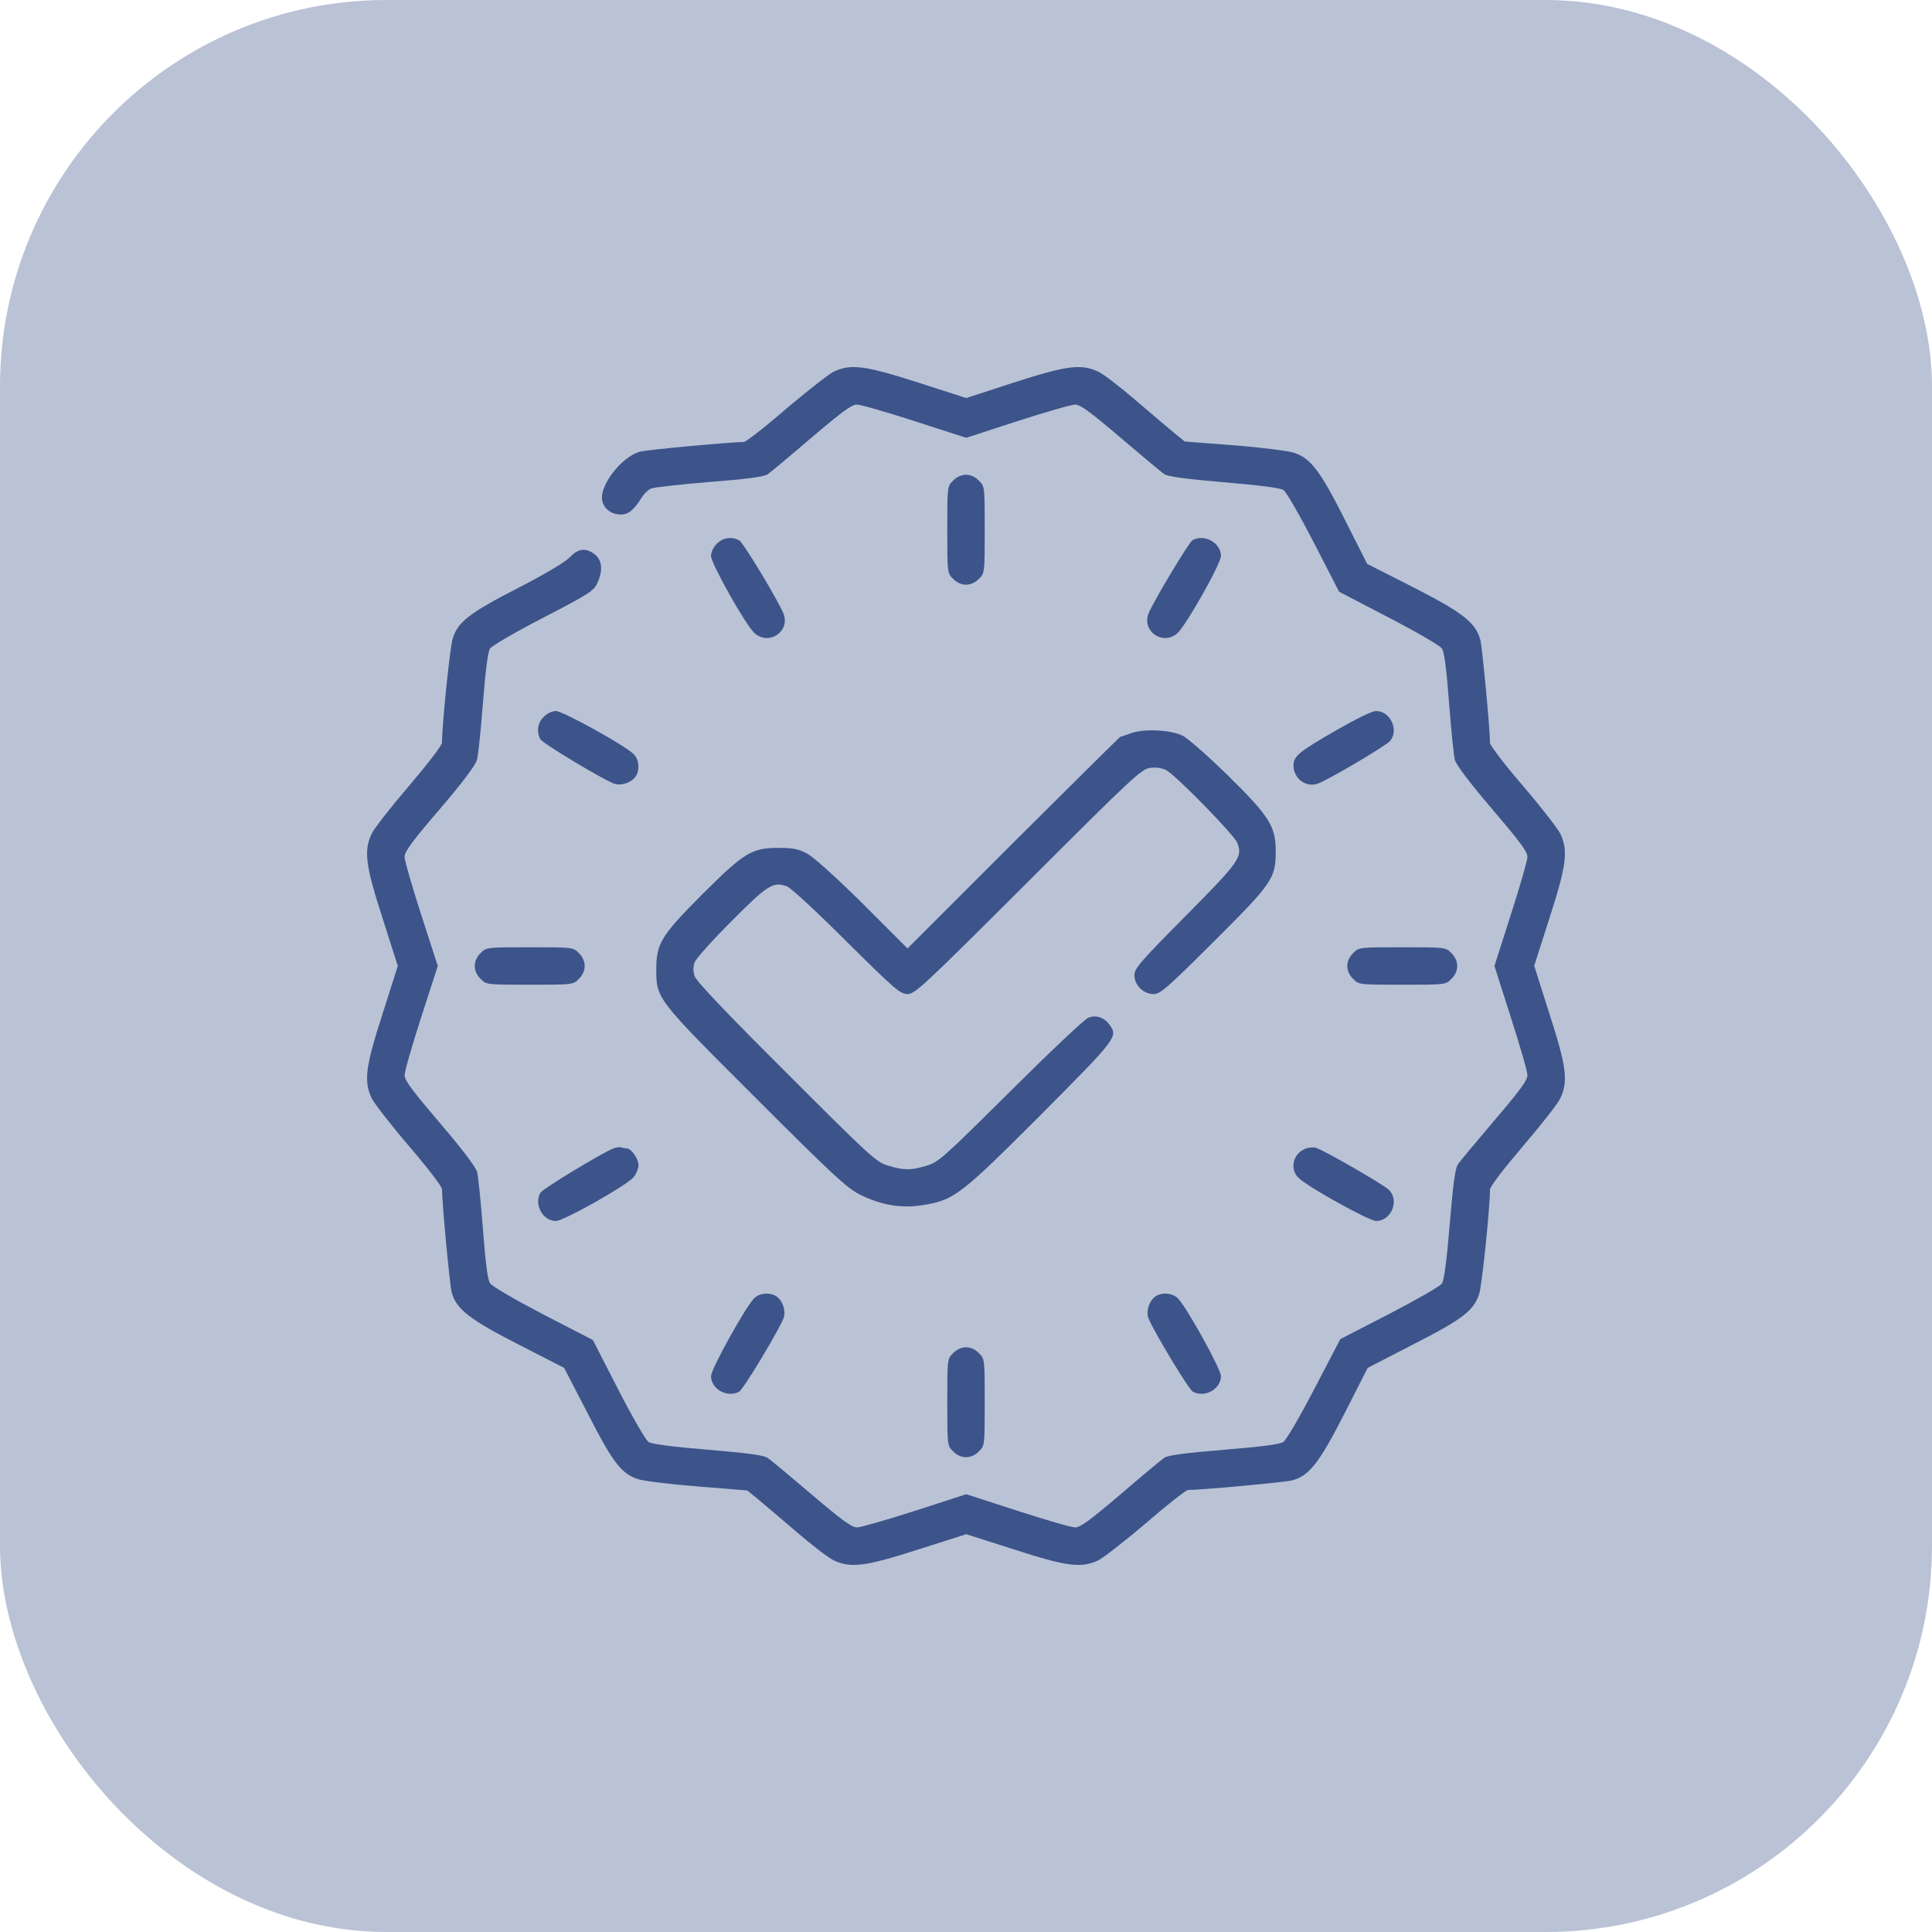 <?xml version="1.0" encoding="UTF-8"?> <svg xmlns="http://www.w3.org/2000/svg" width="100" height="100" viewBox="0 0 100 100" fill="none"><rect width="100" height="100" rx="20" fill="#BAC2D5"></rect><path d="M43.159 19.234C42.893 19.367 41.779 20.239 40.677 21.171C39.587 22.116 38.606 22.878 38.498 22.878C37.844 22.878 33.509 23.278 33.134 23.375C32.177 23.629 31.003 25.143 31.172 25.918C31.269 26.353 31.657 26.632 32.141 26.632C32.528 26.632 32.807 26.402 33.218 25.748C33.328 25.566 33.545 25.361 33.691 25.288C33.836 25.227 35.192 25.07 36.706 24.949C38.703 24.791 39.527 24.683 39.733 24.549C39.89 24.44 40.907 23.593 42.009 22.648C43.559 21.329 44.079 20.941 44.346 20.941C44.539 20.941 45.895 21.329 47.348 21.801L50.012 22.66L52.652 21.801C54.117 21.329 55.461 20.941 55.654 20.941C55.921 20.941 56.441 21.329 57.991 22.648C59.093 23.581 60.11 24.44 60.255 24.537C60.449 24.67 61.357 24.791 63.343 24.961C65.195 25.118 66.249 25.252 66.43 25.361C66.576 25.457 67.266 26.656 68.004 28.085L69.312 30.628L71.891 31.971C73.344 32.722 74.543 33.424 74.639 33.57C74.76 33.763 74.87 34.635 75.003 36.379C75.112 37.783 75.245 39.115 75.305 39.345C75.39 39.611 76.092 40.544 77.243 41.888C78.647 43.534 79.059 44.079 79.059 44.346C79.059 44.539 78.671 45.883 78.199 47.348L77.352 50L78.199 52.652C78.671 54.117 79.059 55.461 79.059 55.654C79.059 55.921 78.671 56.441 77.352 57.991C76.419 59.093 75.56 60.11 75.463 60.267C75.317 60.473 75.209 61.321 75.039 63.355C74.882 65.232 74.748 66.249 74.639 66.43C74.543 66.576 73.332 67.266 71.915 68.004L69.373 69.312L68.029 71.891C67.266 73.356 66.576 74.543 66.418 74.639C66.237 74.76 65.292 74.882 63.355 75.039C61.321 75.209 60.473 75.317 60.267 75.451C60.11 75.56 59.093 76.407 57.991 77.352C56.441 78.671 55.921 79.059 55.654 79.059C55.461 79.059 54.117 78.671 52.664 78.199L50.012 77.34L47.361 78.199C45.895 78.671 44.539 79.059 44.358 79.059C44.079 79.059 43.559 78.671 42.009 77.352C40.907 76.419 39.89 75.56 39.733 75.463C39.527 75.317 38.679 75.209 36.645 75.039C34.781 74.882 33.751 74.748 33.57 74.639C33.424 74.543 32.722 73.332 31.996 71.915L30.688 69.36L28.109 68.029C26.668 67.278 25.457 66.576 25.361 66.418C25.239 66.237 25.131 65.353 24.997 63.621C24.888 62.217 24.755 60.885 24.695 60.655C24.61 60.389 23.908 59.456 22.757 58.112C21.353 56.466 20.941 55.921 20.941 55.654C20.941 55.461 21.329 54.117 21.801 52.652L22.66 50L21.801 47.348C21.329 45.883 20.941 44.539 20.941 44.346C20.941 44.079 21.341 43.534 22.757 41.888C23.908 40.544 24.61 39.611 24.683 39.345C24.755 39.115 24.888 37.771 24.997 36.379C25.131 34.684 25.252 33.751 25.361 33.57C25.457 33.424 26.692 32.71 28.121 31.971C30.434 30.773 30.724 30.591 30.906 30.204C31.221 29.55 31.172 29.005 30.797 28.702C30.337 28.339 29.937 28.375 29.489 28.848C29.259 29.09 28.206 29.719 26.814 30.434C24.295 31.729 23.714 32.177 23.435 33.037C23.29 33.485 22.878 37.505 22.878 38.437C22.878 38.582 22.14 39.539 21.171 40.677C20.227 41.779 19.355 42.893 19.234 43.159C18.822 44.043 18.919 44.794 19.803 47.53L20.59 50L19.803 52.47C18.919 55.206 18.822 55.957 19.234 56.841C19.367 57.107 20.227 58.221 21.171 59.323C22.128 60.437 22.878 61.418 22.878 61.551C22.878 62.265 23.278 66.479 23.375 66.878C23.605 67.75 24.295 68.295 26.862 69.603L29.199 70.801L30.41 73.138C31.717 75.705 32.165 76.286 33.037 76.565C33.34 76.661 34.744 76.831 36.136 76.94L38.679 77.146L39.2 77.57C39.478 77.8 40.374 78.562 41.198 79.265C42.009 79.967 42.893 80.645 43.159 80.766C44.043 81.178 44.794 81.081 47.542 80.197L50.012 79.41L52.482 80.197C55.206 81.081 55.957 81.178 56.841 80.766C57.107 80.633 58.221 79.773 59.323 78.829C60.413 77.884 61.394 77.121 61.49 77.121C62.193 77.121 66.503 76.722 66.878 76.625C67.762 76.395 68.295 75.705 69.603 73.138L70.789 70.801L73.138 69.591C75.705 68.283 76.286 67.835 76.565 66.963C76.71 66.515 77.122 62.495 77.122 61.563C77.122 61.418 77.86 60.461 78.829 59.323C79.773 58.221 80.645 57.107 80.766 56.841C81.178 55.957 81.081 55.206 80.197 52.47L79.41 49.988L80.197 47.53C81.081 44.794 81.178 44.043 80.766 43.159C80.633 42.893 79.773 41.779 78.829 40.677C77.872 39.563 77.122 38.582 77.122 38.449C77.122 37.735 76.722 33.521 76.625 33.134C76.383 32.226 75.729 31.717 73.15 30.397L70.765 29.187L69.615 26.91C68.331 24.356 67.835 23.714 66.975 23.435C66.66 23.338 65.268 23.157 63.864 23.048L61.321 22.854L60.8 22.43C60.522 22.2 59.626 21.438 58.802 20.735C57.991 20.033 57.107 19.355 56.841 19.234C55.957 18.822 55.206 18.919 52.47 19.803L50.012 20.602L47.53 19.803C44.782 18.919 44.043 18.822 43.159 19.234Z" fill="#3C548A"></path><path d="M49.334 24.876C49.031 25.167 49.031 25.191 49.031 27.419C49.031 29.647 49.031 29.671 49.334 29.962C49.516 30.155 49.77 30.264 50 30.264C50.23 30.264 50.484 30.155 50.666 29.962C50.969 29.671 50.969 29.647 50.969 27.419C50.969 25.191 50.969 25.167 50.666 24.876C50.484 24.683 50.23 24.573 50 24.573C49.77 24.573 49.516 24.683 49.334 24.876Z" fill="#3C548A"></path><path d="M37.105 28.145C36.923 28.315 36.803 28.581 36.803 28.775C36.803 29.174 38.606 32.371 39.054 32.77C39.793 33.437 40.907 32.686 40.556 31.766C40.302 31.124 38.473 28.073 38.255 27.964C37.868 27.758 37.408 27.831 37.105 28.145Z" fill="#3C548A"></path><path d="M61.72 27.964C61.527 28.085 59.674 31.172 59.444 31.766C59.093 32.686 60.207 33.437 60.946 32.77C61.394 32.371 63.197 29.174 63.197 28.775C63.197 28.097 62.326 27.613 61.72 27.964Z" fill="#3C548A"></path><path d="M28.145 37.105C27.831 37.408 27.758 37.868 27.964 38.255C28.073 38.473 31.124 40.302 31.766 40.556C32.129 40.689 32.637 40.532 32.88 40.217C33.134 39.89 33.085 39.297 32.783 39.018C32.262 38.534 29.126 36.803 28.775 36.803C28.581 36.803 28.315 36.924 28.145 37.105Z" fill="#3C548A"></path><path d="M69.191 37.783C67.193 38.933 66.951 39.139 66.951 39.636C66.963 40.314 67.617 40.786 68.222 40.556C68.803 40.338 71.734 38.606 71.951 38.352C72.424 37.795 71.964 36.803 71.225 36.803C71.019 36.803 70.208 37.202 69.191 37.783Z" fill="#3C548A"></path><path d="M58.536 37.953C58.27 38.05 58.028 38.134 57.991 38.134C57.967 38.134 55.473 40.604 52.458 43.607L46.973 49.092L44.648 46.767C43.256 45.387 42.094 44.346 41.767 44.176C41.343 43.946 41.028 43.886 40.314 43.886C38.909 43.886 38.534 44.116 36.355 46.283C34.211 48.438 33.969 48.838 33.969 50.182C33.969 51.695 33.969 51.695 39.139 56.853C43.22 60.933 43.861 61.514 44.551 61.853C45.653 62.386 46.634 62.544 47.712 62.386C49.383 62.12 49.661 61.914 53.85 57.725C57.834 53.717 57.87 53.669 57.434 53.051C57.168 52.664 56.732 52.518 56.332 52.676C56.139 52.748 54.335 54.456 52.3 56.478C48.813 59.941 48.571 60.158 47.954 60.34C47.13 60.582 46.816 60.582 45.992 60.34C45.363 60.158 45.121 59.941 40.713 55.533C37.638 52.47 36.04 50.787 35.955 50.533C35.87 50.266 35.87 50.048 35.955 49.806C36.028 49.612 36.887 48.656 37.868 47.675C39.745 45.786 40.023 45.617 40.737 45.883C40.943 45.956 42.324 47.239 43.825 48.741C46.331 51.223 46.598 51.453 46.973 51.453C47.361 51.453 47.796 51.041 53.221 45.629C58.633 40.217 59.081 39.805 59.529 39.745C59.844 39.708 60.134 39.745 60.364 39.866C60.873 40.132 63.888 43.22 64.045 43.631C64.324 44.358 64.154 44.6 61.369 47.409C59.02 49.782 58.718 50.121 58.718 50.472C58.718 50.993 59.178 51.453 59.711 51.453C60.05 51.453 60.389 51.162 62.798 48.765C65.849 45.726 66.019 45.472 66.031 44.128C66.043 42.772 65.728 42.275 63.537 40.12C62.507 39.115 61.466 38.195 61.2 38.074C60.57 37.771 59.19 37.711 58.536 37.953Z" fill="#3C548A"></path><path d="M24.876 49.334C24.683 49.516 24.573 49.77 24.573 50C24.573 50.23 24.683 50.484 24.876 50.666C25.167 50.969 25.191 50.969 27.419 50.969C29.647 50.969 29.671 50.969 29.962 50.666C30.155 50.484 30.264 50.23 30.264 50C30.264 49.77 30.155 49.516 29.962 49.334C29.671 49.031 29.647 49.031 27.419 49.031C25.191 49.031 25.167 49.031 24.876 49.334Z" fill="#3C548A"></path><path d="M70.038 49.334C69.845 49.516 69.736 49.77 69.736 50C69.736 50.23 69.845 50.484 70.038 50.666C70.329 50.969 70.353 50.969 72.581 50.969C74.809 50.969 74.833 50.969 75.124 50.666C75.317 50.484 75.427 50.23 75.427 50C75.427 49.77 75.317 49.516 75.124 49.334C74.833 49.031 74.809 49.031 72.581 49.031C70.353 49.031 70.329 49.031 70.038 49.334Z" fill="#3C548A"></path><path d="M31.741 59.444C31.075 59.723 28.073 61.539 27.964 61.745C27.637 62.362 28.097 63.198 28.775 63.198C29.174 63.198 32.371 61.394 32.783 60.946C32.928 60.776 33.049 60.485 33.049 60.304C33.049 59.989 32.674 59.444 32.444 59.444C32.395 59.444 32.274 59.42 32.177 59.396C32.093 59.359 31.899 59.384 31.741 59.444Z" fill="#3C548A"></path><path d="M67.569 59.456C66.915 59.711 66.733 60.534 67.23 60.982C67.738 61.466 70.874 63.198 71.225 63.198C72.012 63.198 72.448 62.144 71.891 61.587C71.588 61.297 68.501 59.517 68.101 59.408C67.968 59.371 67.726 59.396 67.569 59.456Z" fill="#3C548A"></path><path d="M39.018 67.217C38.534 67.738 36.803 70.874 36.803 71.225C36.803 71.903 37.638 72.363 38.255 72.036C38.473 71.927 40.302 68.876 40.556 68.234C40.689 67.871 40.532 67.363 40.217 67.121C39.89 66.866 39.297 66.915 39.018 67.217Z" fill="#3C548A"></path><path d="M59.783 67.121C59.468 67.363 59.311 67.871 59.444 68.234C59.698 68.876 61.527 71.927 61.745 72.036C62.362 72.363 63.197 71.903 63.197 71.225C63.197 70.874 61.466 67.738 60.982 67.217C60.703 66.915 60.11 66.866 59.783 67.121Z" fill="#3C548A"></path><path d="M49.334 70.038C49.031 70.329 49.031 70.353 49.031 72.581C49.031 74.809 49.031 74.833 49.334 75.124C49.721 75.523 50.279 75.523 50.666 75.124C50.969 74.833 50.969 74.809 50.969 72.581C50.969 70.353 50.969 70.329 50.666 70.038C50.484 69.845 50.23 69.736 50 69.736C49.77 69.736 49.516 69.845 49.334 70.038Z" fill="#3C548A"></path></svg> 